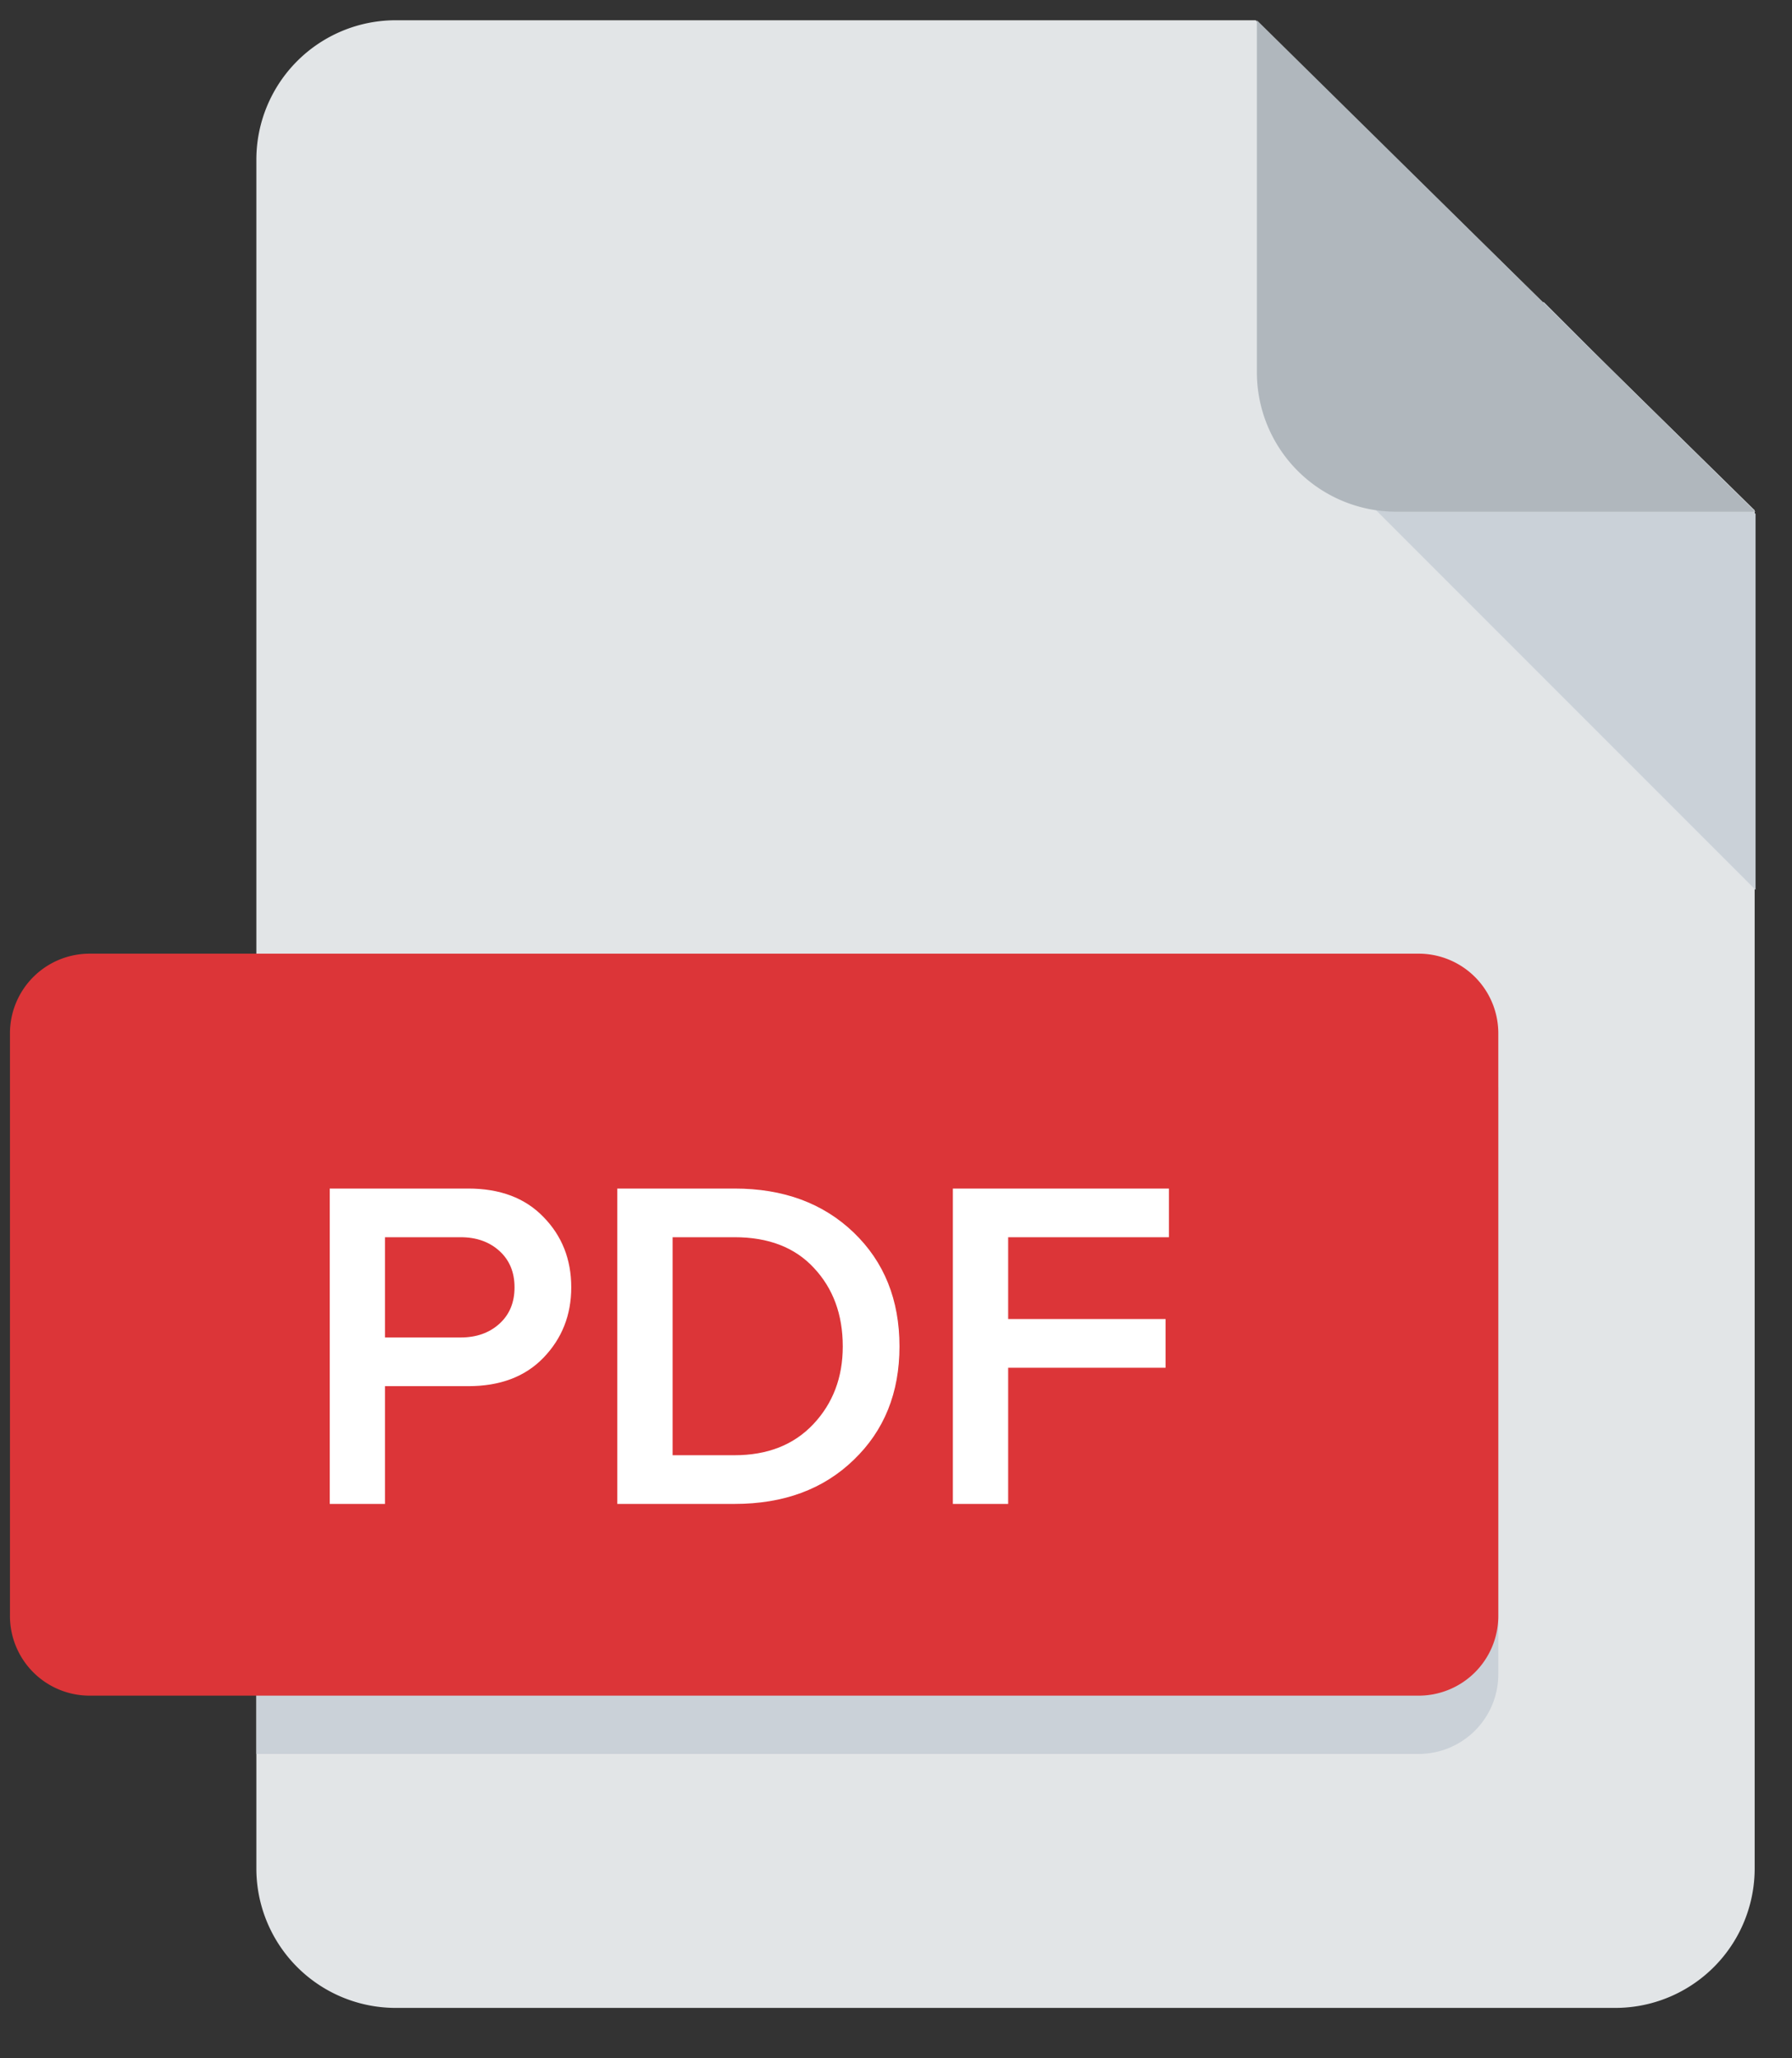 <svg width="54" height="62" fill="none" xmlns="http://www.w3.org/2000/svg"><rect width="100%" height="100%" fill="#333333" stroke="none"/><g clip-path="url(#clip0_1395_1494)"><path fill-rule="evenodd" clip-rule="evenodd" d="M37.841.61H11.925a4.2 4.2 0 00-4.2 4.2v51.473a4.2 4.2 0 004.2 4.2h36.75a4.2 4.2 0 004.2-4.2V15.371L37.84.61z" fill="#E2E5E7"/><path fill-rule="evenodd" clip-rule="evenodd" d="M52.902 15.48l-6.384-6.384-5.663 5.663 12.047 12.047V15.48z" fill="#CAD1D8"/><path fill-rule="evenodd" clip-rule="evenodd" d="M52.9 15.414H42.075a4.2 4.2 0 01-4.2-4.2V.61L52.9 15.414z" fill="#B0B7BD"/><path fill-rule="evenodd" clip-rule="evenodd" d="M7.725 52.833H42.75a2.4 2.4 0 002.4-2.4v-17.55a2.4 2.4 0 00-2.4-2.4H7.725v22.35z" fill="#CAD1D8"/><path d="M42.75 28.727H2.7a2.4 2.4 0 00-2.4 2.4v17.55a2.4 2.4 0 002.4 2.4h40.05a2.4 2.4 0 002.4-2.4v-17.55a2.4 2.4 0 00-2.4-2.4z" fill="#DC3538"/><path d="M11.602 45.302H9.936v-9.5h4.173c.96 0 1.714.284 2.265.854.56.57.84 1.277.84 2.122 0 .836-.28 1.543-.84 2.123-.551.57-1.306.854-2.265.854h-2.507v3.547zm2.28-5.014c.474 0 .863-.138 1.167-.413.304-.275.456-.64.456-1.097 0-.456-.152-.821-.456-1.097-.304-.275-.693-.413-1.168-.413h-2.279v3.02h2.28zm8.252 5.014h-3.532v-9.5h3.532c1.472 0 2.668.44 3.59 1.324.92.883 1.381 2.027 1.381 3.433 0 1.396-.46 2.535-1.381 3.418-.912.883-2.108 1.325-3.59 1.325zm0-1.467c.997 0 1.79-.313 2.379-.94.588-.627.883-1.406.883-2.336 0-.96-.29-1.747-.869-2.365-.57-.617-1.367-.926-2.393-.926h-1.866v6.567h1.866zm8.247 1.467h-1.667v-9.5h6.51v1.466H30.38v2.465h4.743V41.2H30.38v4.102z" fill="#fff"/></g><defs><clipPath id="clip0_1395_1494"><path fill="#fff" transform="translate(0 .302)" d="M0 0h54v61.2H0z"/></clipPath></defs></svg>